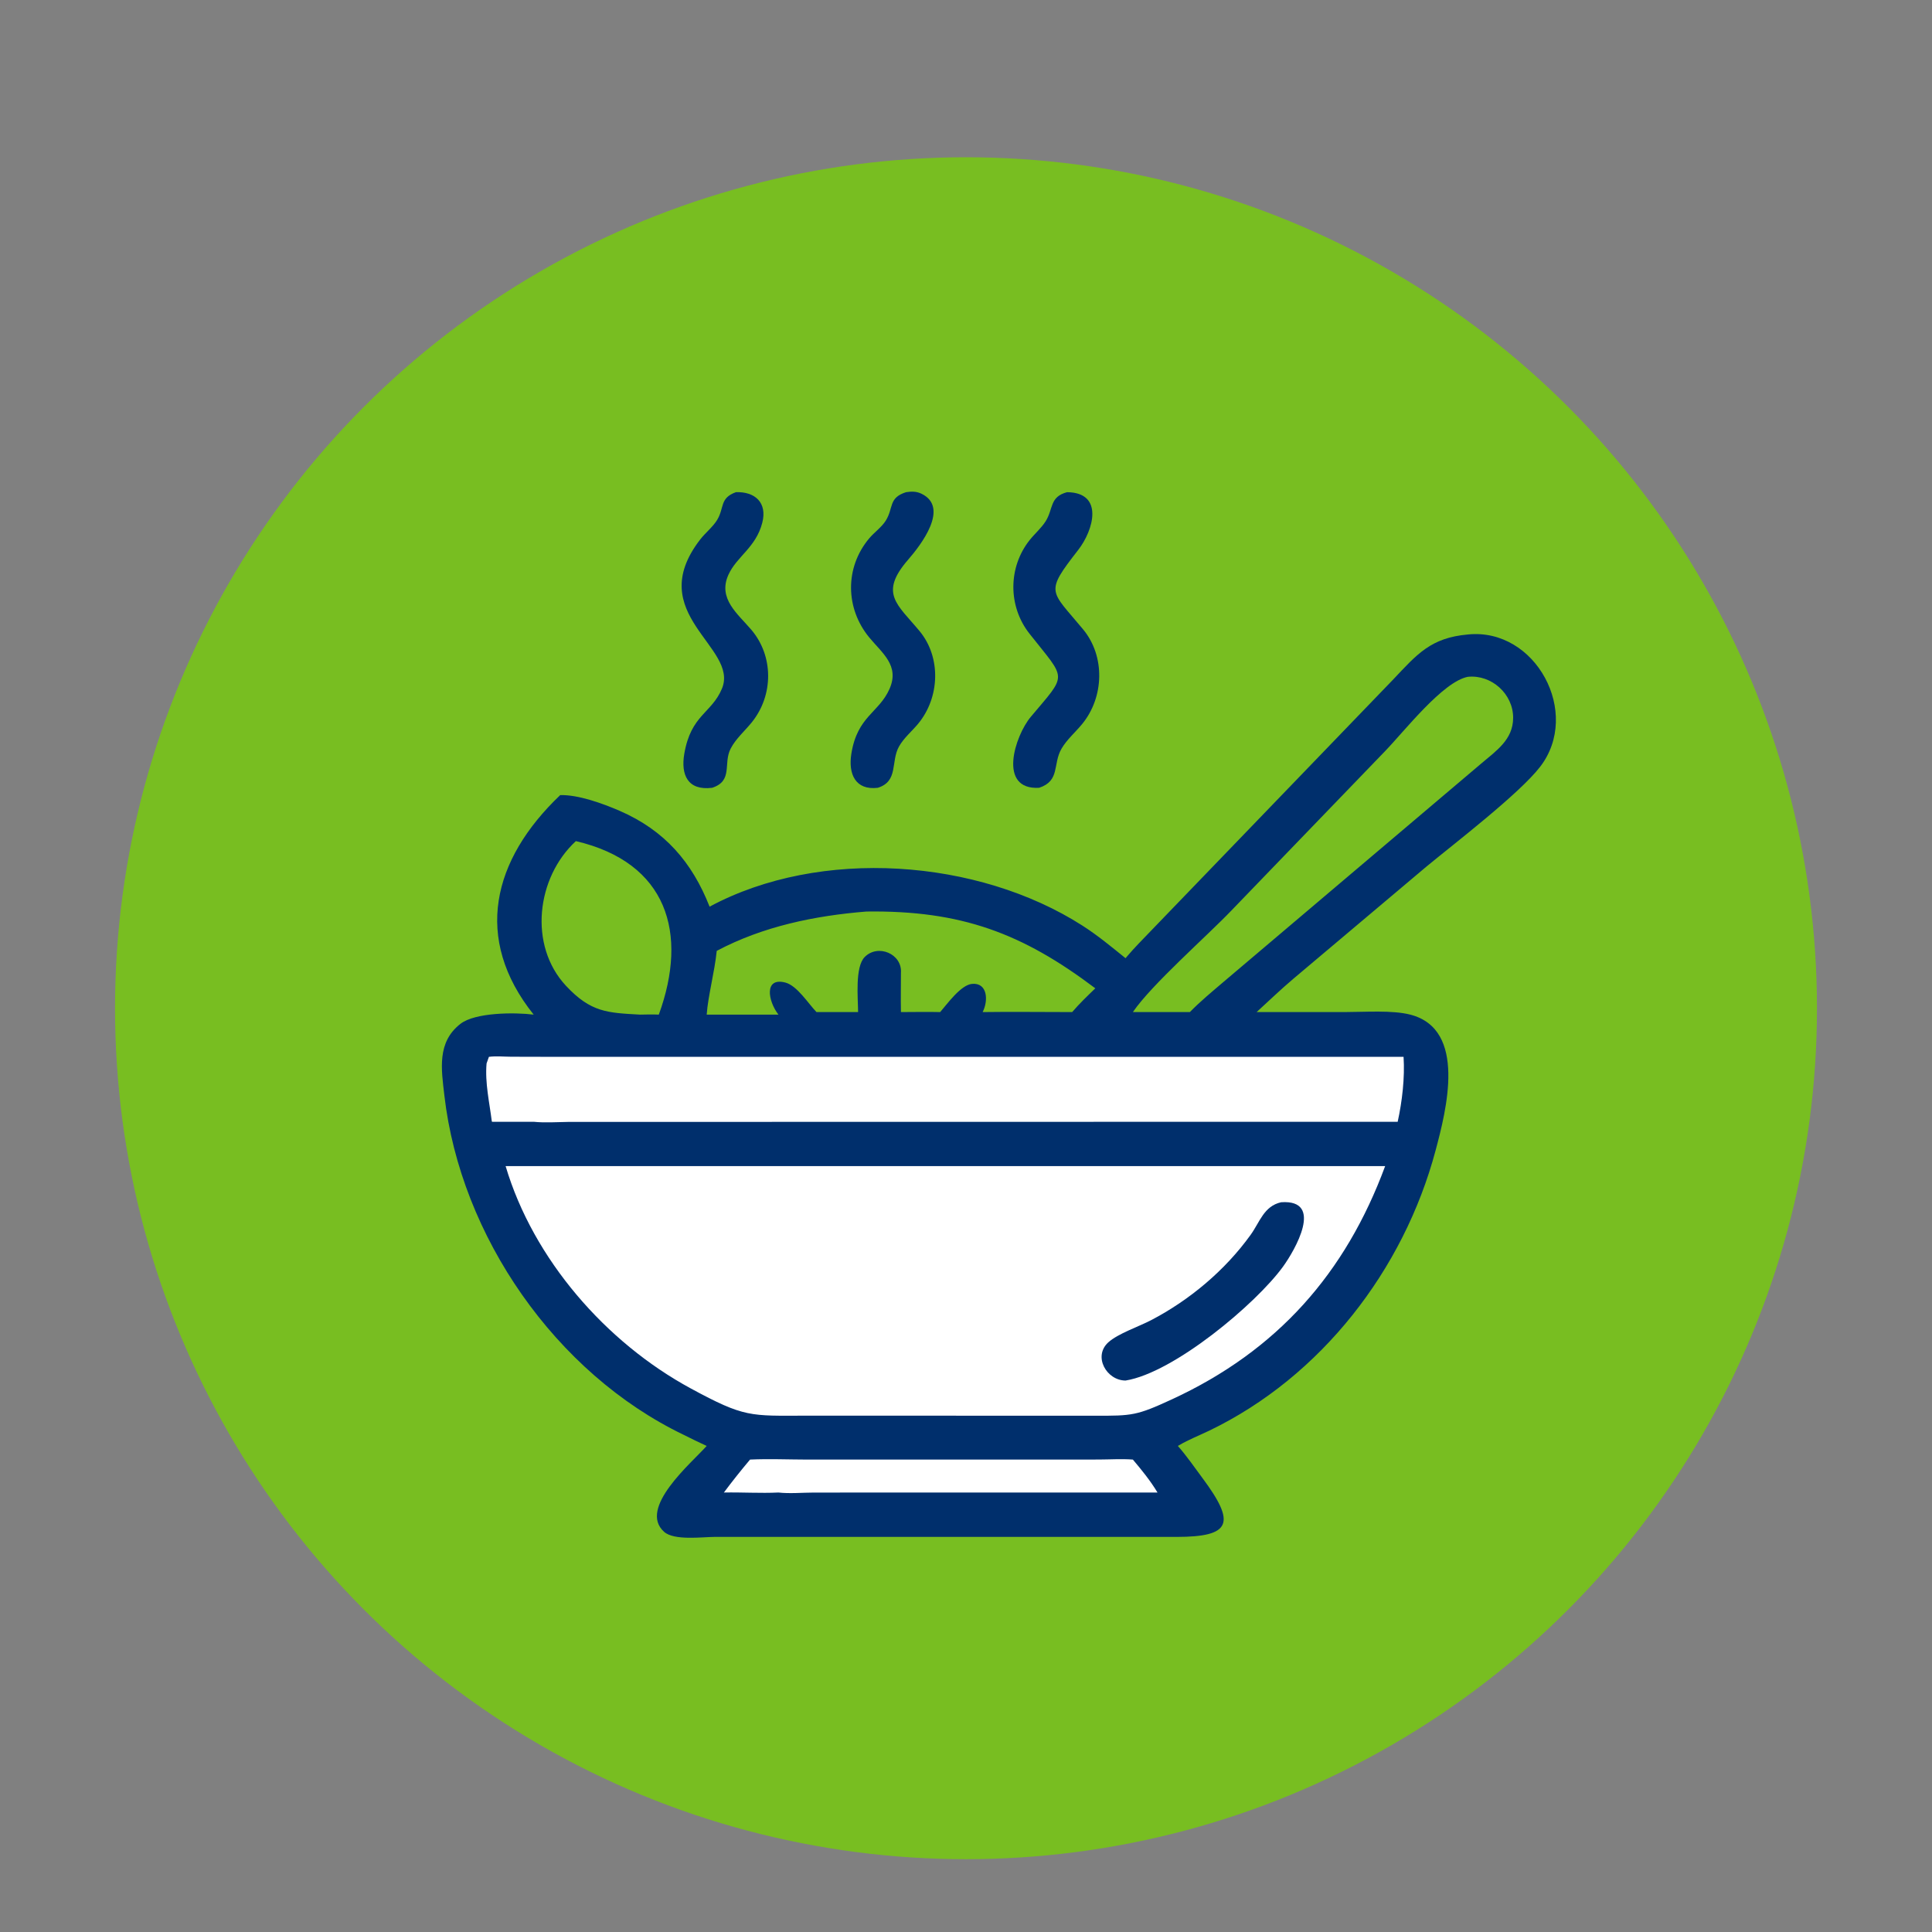<?xml version="1.0" encoding="UTF-8"?>
<svg id="katman_1" xmlns="http://www.w3.org/2000/svg" version="1.1" viewBox="0 0 3500 3500">
  <rect x="0" y="0" width="3500" height="3500" fill="#808080" stroke="none"/>
  <!-- Generator: Adobe Illustrator 29.5.1, SVG Export Plug-In . SVG Version: 2.1.0 Build 141)  -->
  <defs>
    <style>
      .st0 {
        fill: #78be21;
      }

      .st1 {
        fill: #fff;
      }

      .st2 {
        fill: #002f6c;
      }
    </style>
  </defs>
  <circle class="st0" cx="5887.05" cy="1826.5" r="1541.6"/>
  <circle class="st0" cx="1750" cy="1826.5" r="1541.6"/>
  <path class="st1" d="M880.8,1872.21h1685.29l23.8,139.38s-134.7,339.94-193.13,373.94c-58.43,33.99-299.83,217.56-299.83,217.56l61.23,142.78h-900.85l78.19-132.58-166.57-95.18-152.97-156.37-81.59-146.18-43.32-183.35-38.27-118.46,28.02-41.52v-.02Z"/>
  <g>
    <path class="st2" d="M1333.15,891.65c34-1.3,57.31,18.44,47.77,55.42-11.62,45.04-46.33,60.95-61.34,94.2-19.48,43.16,16.56,70.34,41.4,99.47,40.66,47.67,40.5,118.67,1.06,167.68-12.62,15.69-29.06,29.72-38.38,47.75-14,27.05,4.97,58.28-33.49,70.99-44.62,5.53-57-23.85-50.51-61.64,12.19-70.87,49.48-73.06,68.21-117.99,31.52-75.59-143.98-134.95-39.32-270.3,9.18-11.87,22.99-22.78,30.59-35.29,13.33-21.93,4.27-39.64,34.01-50.29h0Z"/>
    <path class="st2" d="M1641.31,891.65c9.93-1.45,18.66-1.72,27.93,2.73,51.8,24.87-1.2,93.22-23.83,119.25-53.44,61.47-20.04,80.84,20.4,129.56,39.61,47.73,36.71,120.6-2.5,167.91-11.36,13.7-25.76,25.5-34.6,41.13-15.49,27.36-.59,63.14-38.54,74.94-40.28,4.83-53.79-24.6-47.85-61.79,10.86-67.99,50.03-74.07,69.12-117.33,18.73-42.45-13.35-64.78-36.9-93.47-43.01-52.38-44.43-126.11,0-179.19,9.11-10.88,22.72-20.34,30.12-32.22,14.38-23.08,4.56-41.26,36.66-51.51h0Z"/>
    <path class="st2" d="M1933.1,891.65c67.14.63,48.18,68.61,20.27,104.48-61.54,79.06-50.71,72.07,8.84,144.1,40.3,48.75,38.02,122.98-1.87,171.52-12.05,14.66-27.62,28.02-37.22,44.41-16.29,27.83-2.11,58.3-40.65,71-75.71,4.25-43.86-94.3-15.02-128.64,67.06-79.88,65.05-64.86-2.56-150.72-38.92-49.43-38.87-120.28.69-169.72,8.96-11.19,20.98-21.58,28.59-33.56,14.29-22.47,6.82-44.42,38.94-52.88h0Z"/>
    <path class="st2" d="M2659.2,1149.42c-67.32,5.95-92.01,35.77-134.98,81.18l-438.21,454.67c-14.99,15.76-30.73,31.26-44.73,47.91l-2.23,2.69c-25.44-20.52-50.55-41.38-78.12-59.03-189.15-121.14-474.65-142.27-675.44-34.34-31.62-80.49-81.48-138.31-163.15-173.71-30.18-13.08-74.93-29.35-107.5-28.36-122.86,117.07-158.16,259.8-48.06,397.64-34.97-4.31-105.88-4-132.57,16.67-43.03,33.33-34.61,82.64-29.18,129.85,29.25,254.38,201.39,503.17,433.35,614.65,13.85,6.99,27.77,13.72,41.86,20.21-28.24,31.49-124.83,112.7-77.21,155.54,18.12,16.3,68.84,9.33,91.64,9.24l836.48.02c100.07-.01,107.76-25.14,47.5-106.23-14.61-19.66-28.64-40.14-44.83-58.56l2-1.19c17.5-10.29,36.74-17.79,55.02-26.6,202.58-97.63,352.21-291.52,409.79-507.32,19.29-72.28,57.71-219.72-45.81-246.27-32.57-8.36-81.91-4.67-116.27-4.67l-162.09.06c22.05-20.13,43.67-40.96,66.45-60.26l241.15-203.27c49.91-41.3,168.06-131.67,205.98-180.8,75.22-97.46-7.93-252.38-130.86-239.73h.02ZM1298.41,1722.59c84.01-44.5,177.22-63.63,271.18-71.27,171.7-2.3,282.35,39.27,414.67,139.11-14.36,13.95-28.93,27.79-41.92,43.04-54.04.07-108.16-.8-162.19,0,10.63-20.71,8.98-53.42-18.97-51.11-20.62,1.71-45.41,36.78-57.99,51.11-23.63-.57-47.41-.02-71.05,0-.46-23.67-.02-47.44,0-71.12,2.5-34.17-41.42-53.03-65.64-28.64-17.88,18.01-12.11,74.72-11.99,99.76h-75.35c-14.98-15.52-35.15-47.88-56.36-53.45-38.82-10.19-31.88,33.11-12.58,58.05h-129.97c2.39-33.8,14.28-77.03,18.17-115.48h0ZM1043.24,1523.75c165.47,38.8,204.15,166.48,150.27,314.33-11.36-.56-22.73-.21-34.1,0-58.96-3.32-89.05-3.93-134.12-52.26-68.21-73.14-53.61-196.04,17.95-262.07h0ZM1474.62,2703.92c-20.77.03-43.93,2.23-64.4-.08-32.74,1.58-65.97-.65-98.82,0,15.1-20.3,31.1-40.31,47.38-59.68,33.87-1.59,68.43-.07,102.36,0l529-.07c20.37-.04,41.91-1.51,62.17.07,16.01,18.96,31.8,38.36,44.62,59.68l-622.31.08ZM2122.69,2535.2c-63.72,29.39-71.62,29.68-138.86,29.52l-522.69-.12c-102.6.3-112.03,3.63-209.67-49.27-153.79-83.32-285.35-233.99-335.5-402.84h1593.37c-71.73,194.05-195.27,334.47-386.65,422.72h0ZM2542.68,1914.55c2.47,37.71-2.53,80.75-10.65,117.65l-1502.34.24c-20.49.26-42.56,1.87-62.9-.24h-75.74c-4.28-35.01-12.69-70.25-9.57-105.71l4.25-11.93c13.02-1.68,26.93-.27,40.06-.19l77.72.19h1539.17,0ZM2683.35,1383.26l-466.26,395.05c-20.88,17.88-42.34,35.46-61.54,55.16h-103.23c33.93-49.78,133.07-136.58,178.48-183.97l278.55-288.9c35.32-36.56,104.47-125.81,149.85-134.5,42.99-4.31,82.2,31.2,82,74.52-.18,39.42-30.6,59.43-57.85,82.65h0Z"/>
    <path class="st2" d="M2320.91,2177.99c78.72-5.49,24.55,87.46,3.5,116.5-49.13,67.79-198.06,192.52-285.36,206.49-34.55-.07-59.48-44-30.97-69.45,17.61-15.71,54.9-28.26,77.03-39.8,70.09-36.53,134.19-90.37,180.48-154.65,16.77-23.29,24.03-52.08,55.32-59.1h0Z"/>
  </g>
  <polygon class="st1" points="5453.76 2500.98 5453.76 2661.27 5518.39 2745.86 5606.48 2764.46 6168.33 2764.46 6234.96 2745.86 6262.76 2686.03 6262.76 2533.7 6101.79 2559.76 5865.39 2591.94 5642.01 2559.76 5487.91 2533.7 5453.76 2500.98"/>
  <path class="st1" d="M5000.32,1719.16h1746.86v85.72s11.69,181.58-16.71,228.39-163.74,275.77-163.74,275.77l-126.32,109.4-177.64,115.26-299.64,31.04-339.29-10.96-135.93-20.08-149.92-47.59-151.76-177.07-162.41-233.47-49.63-237.49,26.13-118.91h0Z"/>
  <g>
    <path class="st2" d="M5374.44,1585.36c-23.35-.52-43.8-21.35-29.02-44.67,22.1-34.88,70.19-65.16,99.71-113.98,71.69-118.54-222.03-207.02-111.89-385.12,15.27-24.7,101.77-113.56,127.08-119.65,89.39,11.25-64.76,130.36-81.18,158.82-73.35,127.2,219.24,203.03,117.5,377.46-12.29,21.06-97.41,120.7-122.21,127.15h.01Z"/>
    <path class="st2" d="M5698.57,1585.36c-14.38,1.84-29-3.63-34.61-18.03-11.38-29.22,93-109.72,114.19-154.91,30.11-64.24-46.25-120.73-82.62-164.12-54.73-65.29-77.97-152.09-18.81-224.71,16.32-20.03,88.08-94.67,108.11-101.65,13.74-.12,26.92,4.84,31.92,18.93,12.92,36.4-91.24,102.13-110.07,146.09-52.17,121.79,197.51,197.01,127.65,350.19-12.63,27.71-104.73,136.6-135.78,148.21h.02Z"/>
    <path class="st2" d="M6031.41,1585.36c-13.06.77-27.13-3.12-33.91-15.34-21.14-38.1,88.23-100.29,106.96-163.65,17.2-58.17-43.72-106.72-77.58-145.18-54.07-61.43-90.48-153.02-38.87-228.1,16.36-23.8,87.07-99.09,110.92-111.15,13.99-.36,26.88,2.9,34.3,16.21,20.94,37.56-98.98,107.1-109.62,157.07-27.24,127.87,222.54,210.14,119.79,371.37-16.74,26.27-87.19,103.45-111.99,118.78h0Z"/>
    <path class="st2" d="M5429.45,2533.51c-55.9-18.9-131.6-72.99-178.76-109.74-172.85-134.73-276.87-338.09-303.17-553.36-4.2-34.36-10.33-111.5-5.74-142.43,6.73-45.4,87.93-29.12,125.39-29.11l888.42.15c22.54.11,57.37,6.49,77.27-6.36,31.23-20.16,61.08-43.8,90.96-65.92l453.86-329.16c70.85-50.86,141.76-116.36,232.51-125.67,86.36-6.42,126.49,88.2,74.74,137.07-27.02,25.52-96.91,53.5-138.11,87.37-115.26,94.75-217.42,203.32-328.5,302.54l216.33-.03c37.97,0,76.72-1.6,114.61.42,57.72,3.08,42.19,63.26,39.85,109.52-14.82,293.53-164.98,543.18-421.52,689.27-22.02,12.54-47.35,29.48-72.09,35.43.15,98.49,18.32,236.29-119.46,253.21-31.34,3.85-65.66,1.24-97.35,1.25h-414.39c-75.84-.01-155.09,13.59-203.97-58.67-35.06-27.69-31.19-87.47-31.03-127.27l.15-68.52h0ZM6817.17,1231.16c-62.85,8.03-112.53,47.27-161.78,83.32l-283.12,205.29c-82.33,59.28-165.64,117.57-246.29,179.13h208.58c34.99-43.23,101.56-98.4,143.06-137.15,86.3-80.58,204.85-208.27,307.43-264.69,16.56-9.11,38.61-15.42,52.87-27.7,23.26-20.06,2.9-39.78-20.75-38.19h0ZM5001.95,1758.11c-5.03,7.05,3.04,101.46,4.78,115.22l139.89-.07c21.2-.02,65.02-8.15,81.66,8.76,19.11,19.42,1.43,47.92-22.21,50.63-16.61,1.9-36.28-.49-53.19-.51l-136.68.02c51.02,210.87,154.98,382.74,345.66,499.2,131.55,80.36,206.44,102.22,354.29,102.2l275.63-.03c54.23.03,108.58,2.22,161.72-10.72,255.54-62.24,524.75-321.06,560.27-590.66h-587.79l-692.04.04c-22.75.02-86.34,8.25-103.52-7.95-21.83-20.58-2.7-49.53,22.93-51.15,16.66-1.05,33.94.08,50.67.17l1320.99.06c3.76-38.42,6-76.6,5.34-115.22h-1728.4ZM6234.39,2559.76c-98.68,29.62-125.87,32.19-229.51,32.18h-285.66c-97.82.08-134.48-4.43-230.24-32.18-.12,37.19-6.22,95.91,12.08,128.91,37.66,56.29,95.87,40.74,155.17,40.69l412.71-.06c56.36,0,150.34,17.83,163.97-59.33,1.76-9.97,2.74-107.35,1.48-110.22h0Z"/>
  </g>
</svg>